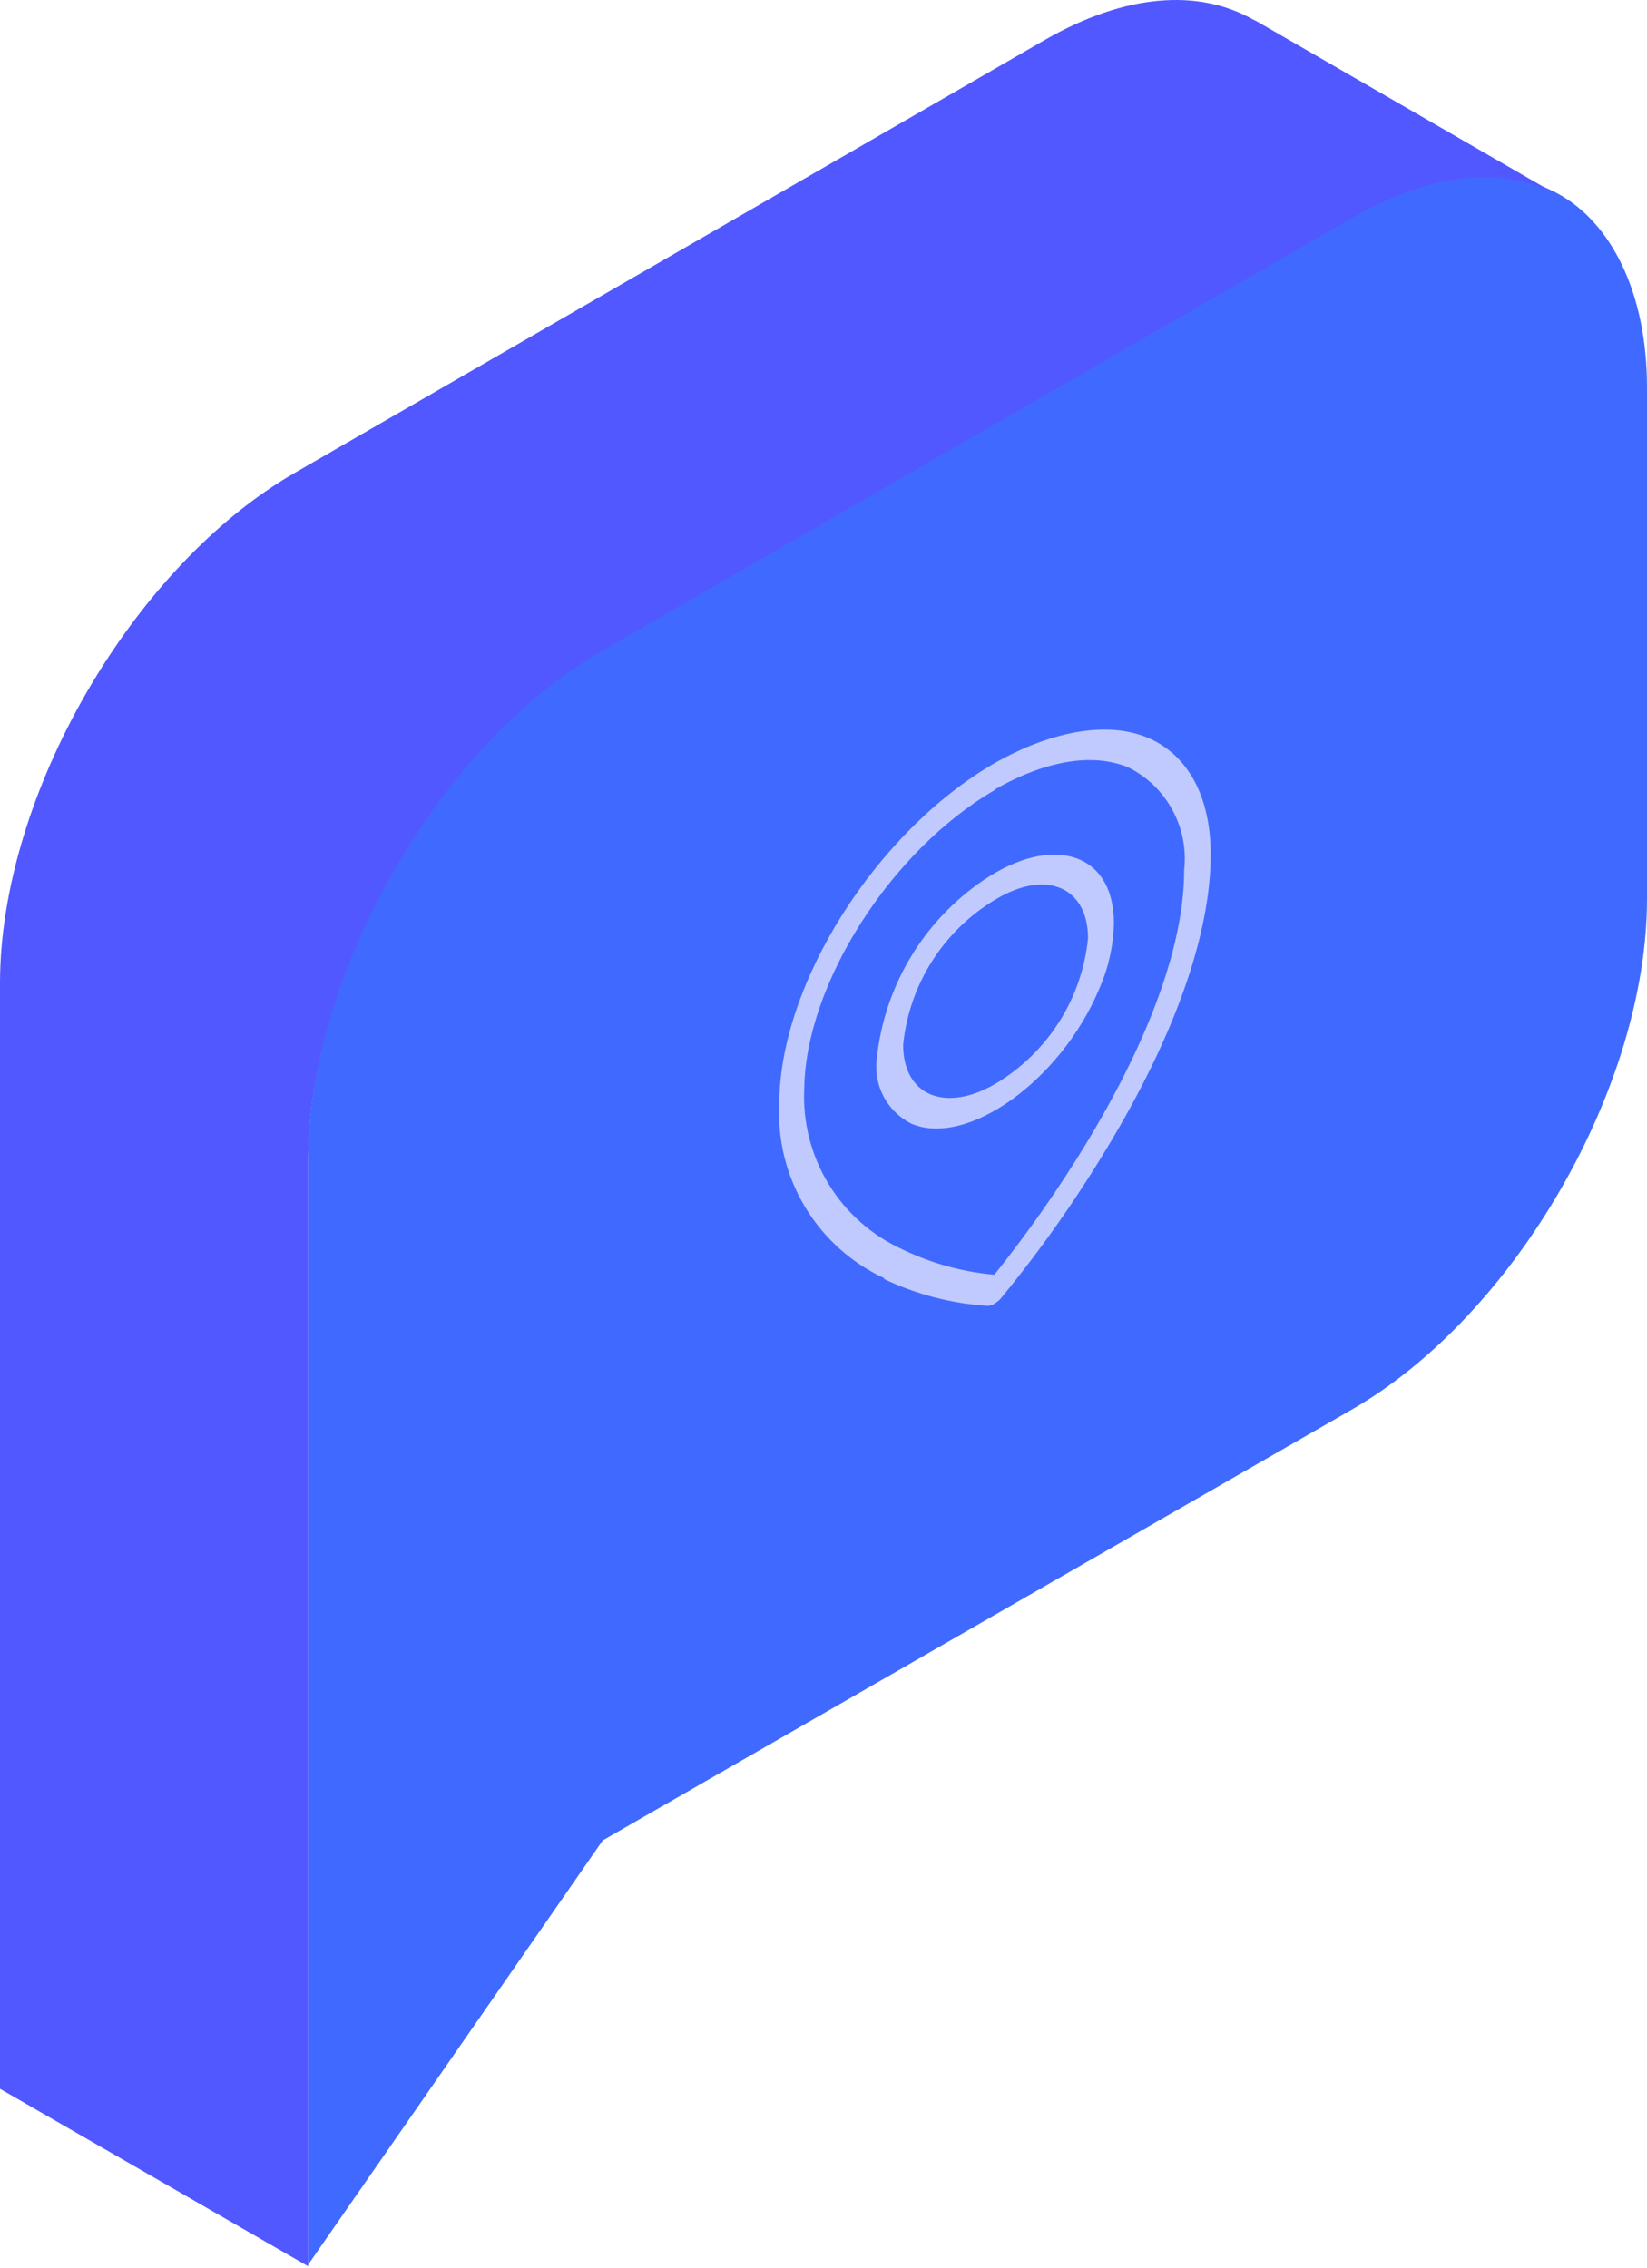 <?xml version="1.0" encoding="UTF-8"?> <svg xmlns="http://www.w3.org/2000/svg" width="154" height="212" viewBox="0 0 154 212" fill="none"> <path d="M154 36.239V84.027C154 101.598 141.669 122.943 126.485 131.728L56.356 172.056L28.812 211.72V108.367C28.812 90.825 41.143 69.452 56.356 60.666L126.485 20.195C133.918 15.903 140.689 15.413 145.645 18.092C150.6 20.771 154 27.281 154 36.239Z" fill="#406AFF"></path> <path d="M117.553 2.019L145.645 18.236C140.689 15.557 133.918 16.047 126.485 20.339L56.356 60.81C41.144 69.452 28.812 90.969 28.812 108.511V211.864L0 195.273V91.92C0 74.377 12.332 53.004 27.544 44.218L97.673 3.747C105.279 -0.631 112.079 -1.034 117.15 1.817L117.553 2.019Z" fill="#5158FF"></path> <path d="M82.604 119.544C85.648 121.003 88.945 121.864 92.314 122.079C92.551 122.089 92.785 122.018 92.977 121.877C93.261 121.722 93.507 121.506 93.697 121.243C97.247 116.91 100.482 112.328 103.378 107.532C109.803 96.961 113.203 87.368 113.203 79.879C113.203 74.493 111.099 70.633 107.44 69.02C103.781 67.407 98.537 68.213 93.034 71.324C81.884 77.748 72.866 92.064 72.866 103.211C72.695 106.601 73.542 109.965 75.298 112.87C77.054 115.775 79.638 118.089 82.719 119.515L82.604 119.544ZM92.977 73.83C97.731 71.094 102.196 70.345 105.539 71.756C107.275 72.631 108.703 74.016 109.63 75.726C110.557 77.435 110.939 79.387 110.725 81.32C110.725 89.961 105.769 99.956 101.62 106.812C99.007 111.112 96.12 115.24 92.977 119.169C89.974 118.907 87.044 118.096 84.333 116.779C81.49 115.477 79.101 113.356 77.473 110.687C75.846 108.017 75.054 104.923 75.2 101.8C75.315 92.035 83.296 79.476 93.063 73.83H92.977Z" fill="#C0CAFF"></path> <path d="M104.155 86.303C104.155 79.677 98.393 77.92 91.939 82.299C89.149 84.198 86.81 86.686 85.088 89.588C83.365 92.489 82.301 95.734 81.97 99.092C81.837 100.3 82.078 101.519 82.66 102.585C83.243 103.652 84.138 104.514 85.226 105.055C90.441 107.273 99.2 100.993 102.772 92.467C103.636 90.524 104.106 88.429 104.155 86.303ZM84.448 97.681C84.725 94.897 85.651 92.216 87.152 89.855C88.653 87.493 90.688 85.517 93.092 84.085C97.874 81.204 101.735 82.99 101.735 87.714C101.458 90.498 100.532 93.179 99.031 95.54C97.53 97.901 95.496 99.878 93.092 101.31C88.367 104.075 84.448 102.405 84.448 97.681Z" fill="#C0CAFF"></path> </svg> 